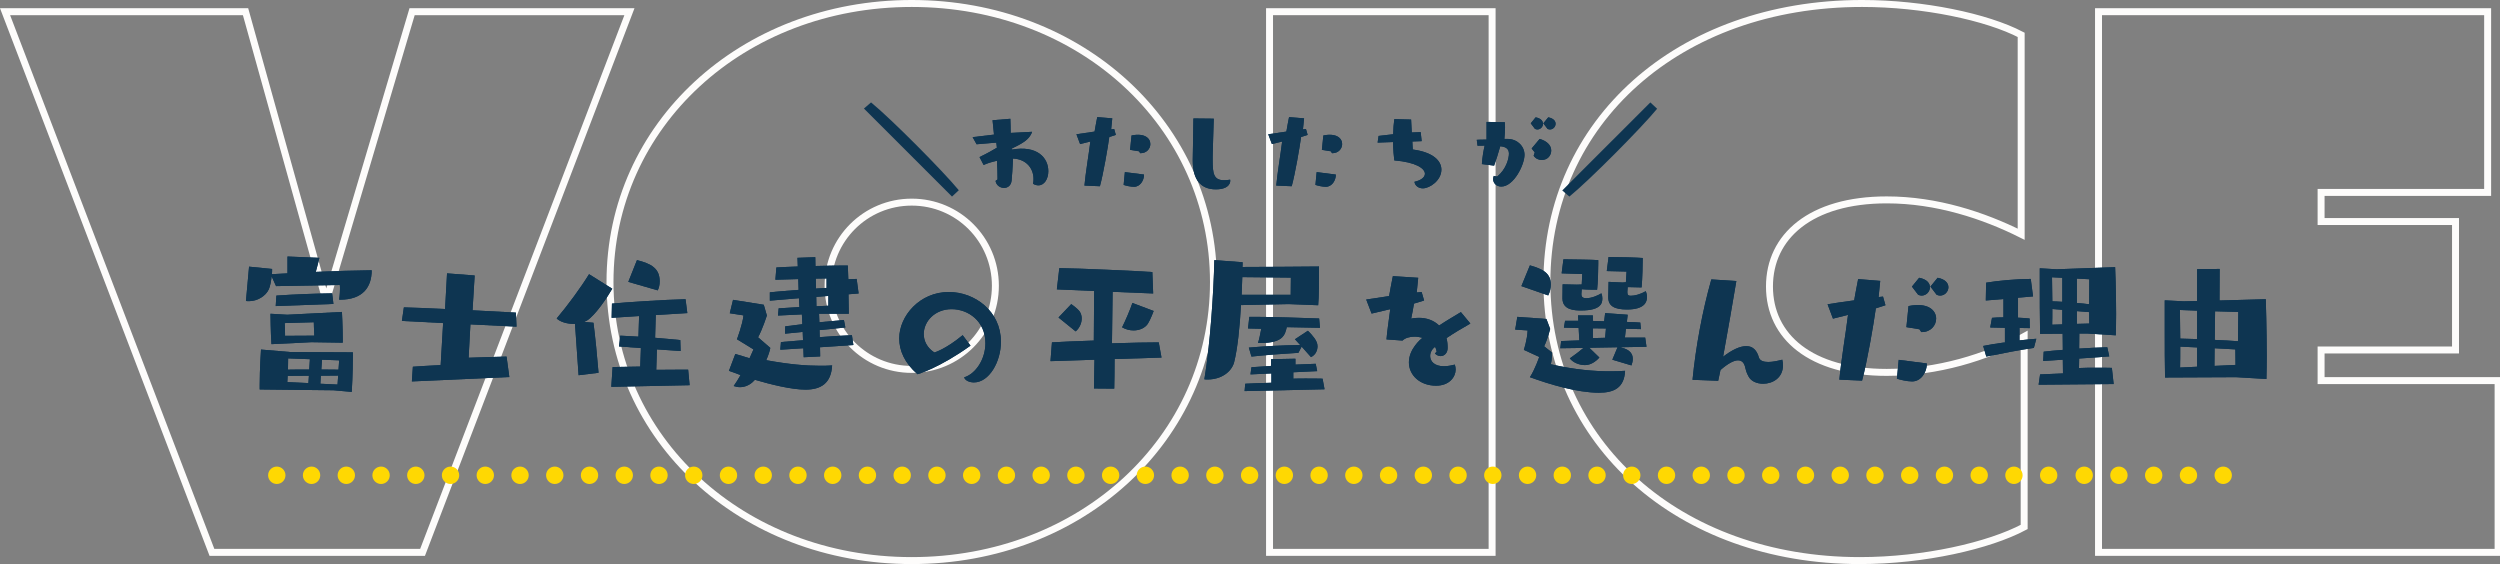 <svg width="718" height="162" viewBox="0 0 718 162" fill="none" xmlns="http://www.w3.org/2000/svg">
<rect x="0" y="0" width="718" height="162" fill="#808080" stroke="none"/>
<g clip-path="url(#clip0_29_25059)">
<path d="M1.452 3.358H70.521L93.473 85.717H93.901L118.355 3.358H180.775L121.358 158.639H60.869L1.452 3.358Z" stroke="#FDFCFB" stroke-width="1.999" stroke-miterlimit="10"/>
<path d="M261.849 0.999C310.541 0.999 348.508 35.959 348.508 80.999C348.508 126.04 310.541 160.999 261.849 160.999C213.157 160.999 175.191 126.039 175.191 80.999C175.191 35.96 213.158 0.999 261.849 0.999ZM261.849 106.093C275.149 106.093 285.874 95.369 285.874 82.071C285.874 68.774 275.149 58.05 261.849 58.05C248.551 58.05 237.825 68.774 237.825 82.071C237.825 95.369 248.551 106.093 261.849 106.093Z" stroke="#FDFCFB" stroke-width="1.999" stroke-miterlimit="10"/>
<path d="M364.612 3.358H428.533V158.639H364.612V3.358Z" stroke="#FDFCFB" stroke-width="1.999" stroke-miterlimit="10"/>
<path d="M534.792 0.999C552.38 0.999 570.613 4.86 580.48 10.008V67.272C569.755 61.911 556.242 57.407 541.87 57.407C519.991 57.407 508.193 67.916 508.193 82.286C508.193 96.656 519.991 106.951 541.87 106.951C556.242 106.951 570.613 102.661 581.338 96.656V151.347C571.256 156.709 552.595 160.999 534.148 160.999C482.239 160.999 444.272 127.112 444.272 80.999C444.272 35.101 482.024 0.999 534.792 0.999Z" stroke="#FDFCFB" stroke-width="1.999" stroke-miterlimit="10"/>
<path d="M602.695 3.358H714.45V55.262H666.616V63.626H705.226V100.516H666.616V109.31H717.452V158.639H602.695V3.358Z" stroke="#FDFCFB" stroke-width="1.999" stroke-miterlimit="10"/>
<path d="M286.499 51.538C286.499 50.068 286.434 47.766 286.339 46.167C284.899 46.486 283.588 46.871 282.501 47.382L281.318 45.111C283.588 44.024 285.123 43.13 286.306 42.426L286.146 40.956L280.487 41.435L279.335 39.388C280.167 39.261 283.588 38.877 285.475 38.654L285.059 34.529L290.176 34.113C290.239 35.168 290.239 36.703 290.271 38.174L296.411 37.855C295.643 40.252 293.245 41.339 290.558 42.682V42.97C297.914 41.659 301.079 45.336 301.079 49.173C301.079 51.347 299.96 53.233 298.233 53.233C297.754 53.233 297.242 53.105 296.699 52.785C296.794 52.337 296.827 51.858 296.827 51.41C296.827 48.341 294.748 45.719 290.943 45.527C290.847 48.277 290.623 50.803 290.527 51.89C290.367 53.329 289.376 53.969 288.353 53.969C287.266 53.969 286.114 53.233 285.923 51.954L286.499 51.538Z" fill="#0E3551"/>
<path d="M311.451 53.296C311.803 49.46 312.698 44.312 313.146 40.635L310.203 41.371L309.149 38.557C310.268 38.365 312.251 38.078 314.361 37.79C314.585 36.287 314.904 34.912 315.128 33.633L319.445 33.985L319.125 37.151L319.989 37.054L320.468 38.749L318.582 39.357V39.388C318.166 42.426 316.886 49.876 315.896 53.488L311.451 53.296ZM328.558 50.259C328.558 51.73 327.502 53.648 325.68 53.648C324.721 53.648 323.346 53.328 322.707 53.105L323.058 49.428L328.558 50.132V50.259ZM327.471 43.993L327.12 43.449L324.561 43.034L324.977 38.909C328.686 38.141 330.381 39.676 330.381 41.371C330.381 42.681 329.325 43.993 327.599 43.993H327.471Z" fill="#0E3551"/>
<path d="M348.276 45.879C348.276 49.844 348.533 51.762 351.57 51.762C352.082 51.762 352.657 51.698 353.297 51.602C353.329 51.698 353.329 51.826 353.329 51.922C353.329 52.114 353.329 54.383 349.172 54.383C344.696 54.383 342.553 51.379 342.553 46.167V45.847C342.585 42.65 342.745 36.639 342.745 34.018L348.596 34.081C348.533 36.671 348.309 42.554 348.276 44.888V45.879Z" fill="#0E3551"/>
<path d="M366.537 53.296C366.889 49.46 367.784 44.312 368.232 40.635L365.29 41.371L364.234 38.557C365.354 38.365 367.337 38.078 369.447 37.79C369.67 36.287 369.99 34.912 370.214 33.633L374.531 33.985L374.211 37.151L375.075 37.054L375.554 38.749L373.667 39.357V39.388C373.252 42.426 371.973 49.876 370.982 53.488L366.537 53.296ZM383.644 50.259C383.644 51.73 382.589 53.648 380.766 53.648C379.807 53.648 378.432 53.328 377.793 53.105L378.144 49.428L383.644 50.132V50.259ZM382.557 43.993L382.206 43.449L379.647 43.034L380.063 38.909C383.772 38.141 385.467 39.676 385.467 41.371C385.467 42.681 384.411 43.993 382.685 43.993H382.557Z" fill="#0E3551"/>
<path d="M405.624 40.635L405.751 42.937C411.731 43.736 413.97 46.262 413.97 48.724C413.97 51.793 410.644 54.095 408.629 54.095C407.414 54.095 406.359 53.328 406.232 52.209C408.15 51.793 409.237 50.898 409.237 49.907C409.237 48.373 406.647 46.582 400.444 46.07C400.283 44.983 400.123 43.001 400.092 40.795L395.647 40.955L395.935 39.036L400.123 38.556C400.156 37.022 400.252 35.52 400.444 34.208L405.272 34.336L405.464 38.045L408.022 37.949L408.309 40.539L405.624 40.635Z" fill="#0E3551"/>
<path d="M425.594 47.126C425.754 44.92 426.042 43.353 426.393 41.818C425.594 41.818 424.891 41.818 424.347 41.85L424.124 40.156C424.667 40.124 425.499 40.092 426.937 40.092V35.009L432.182 35.104C432.214 35.488 432.245 35.967 432.245 36.511C432.245 37.47 432.182 38.653 432.054 39.9H433.013C435.763 39.932 437.841 41.978 437.841 44.472C437.841 47.286 434.772 53.584 431.158 53.584C429.784 53.584 428.824 52.593 428.824 51.442C428.824 51.154 428.888 50.834 429.016 50.515C429.016 50.515 429.496 50.643 429.975 50.706C432.597 48.629 433.364 45.495 433.364 44.121C433.364 42.746 432.469 42.138 430.871 42.01C430.391 43.705 429.655 46.103 429.111 47.573L425.594 47.126ZM439.632 35.423L441.039 33.697C442.574 33.985 443.15 34.784 443.15 35.551C443.15 36.383 442.446 37.183 441.518 37.183C441.327 37.183 441.071 37.118 440.847 37.023L439.632 35.423ZM440.783 43.768L439.887 42.649L442.19 39.9C444.109 40.444 445.515 41.627 445.515 43.225C445.515 44.472 444.653 45.943 442.765 45.943C441.903 45.943 441.071 45.591 440.463 44.728L440.783 43.768ZM443.245 35.423L444.653 33.697C446.187 33.985 446.763 34.784 446.763 35.551C446.763 36.383 446.059 37.183 445.132 37.183C444.94 37.183 444.684 37.118 444.46 37.023L443.245 35.423Z" fill="#0E3551"/>
<path d="M97.407 86.069C97.407 86.069 97.642 84.473 97.642 82.97C97.642 82.548 97.642 82.172 97.595 81.843L79.279 82.172L78.011 79.354C77.87 80.716 77.588 82.219 77.212 83.064C76.32 85.036 73.924 86.492 71.53 86.492C71.201 86.492 70.919 86.492 70.637 86.445L71.53 76.584L78.152 77.241C78.152 77.616 78.152 78.18 78.104 78.744L82.566 78.509V73.672L91.725 74.048C91.49 75.175 91.067 76.677 90.692 78.086C96.28 77.851 102.104 77.664 106.753 77.616C106.753 82.359 104.311 86.069 97.642 86.069L97.407 86.069ZM95.763 112.085C95.763 112.085 75.427 111.851 74.582 111.851V110.535C74.582 105.934 74.958 100.392 74.958 100.392L83.271 101.097L101.352 101.19V101.801C101.352 103.444 101.305 107.953 101.023 112.555L95.763 112.085ZM89.423 98.279C89.423 98.279 78.762 98.843 77.964 98.843C77.729 95.697 77.682 90.108 77.682 90.108L82.472 90.389L98.206 89.591C98.206 89.591 98.441 93.771 98.441 97.48V98.42L89.423 98.279ZM79.185 87.901L79.373 84.895C84.68 84.52 89.987 84.331 95.388 84.238L95.763 87.29L79.185 87.901ZM81.768 92.785C81.768 92.785 81.862 94.428 81.862 95.79V96.448L90.269 96.4C90.175 95.039 90.127 92.55 90.127 92.55L81.768 92.785ZM88.719 107.906L82.613 107.952L82.519 109.737L88.578 110.019L88.719 107.906ZM89 103.162L82.754 102.928C82.754 102.928 82.754 104.337 82.707 106.168C84.398 106.121 86.559 106.121 88.813 106.121L89 103.162ZM92.147 107.906L92.006 110.207L96.938 110.442C96.985 109.69 97.031 108.799 97.126 107.859L92.147 107.906ZM92.476 103.304L92.288 106.121C94.073 106.121 95.811 106.168 97.219 106.168C97.314 104.665 97.407 103.491 97.407 103.491L92.476 103.304Z" fill="#0E3551"/>
<path d="M118.291 109.55L118.573 105.323C120.78 105.182 123.269 104.994 126.557 104.853C126.697 101.707 127.121 95.978 127.262 92.785L115.426 92.174L115.99 88.276C118.996 88.37 123.222 88.512 127.825 88.746L128.389 78.509L136.326 79.119L135.715 89.121L148.161 89.779L148.349 93.818L135.104 93.16L134.588 102.74C139.049 102.599 142.713 102.459 145.484 102.411L146.282 108.281L118.291 109.55Z" fill="#0E3551"/>
<path d="M166.17 107.765L165.137 93.02H164.715C162.836 93.02 160.91 92.456 159.877 91.469C163.117 87.619 166.875 82.501 169.176 78.744L175.845 82.923C174.295 85.6 170.961 90.531 168.612 92.033L167.767 92.456L170.444 92.691C170.913 96.259 171.571 102.834 171.9 107.06L166.17 107.765ZM175.563 111.099L175.939 105.416L183.876 105.276L184.064 99.969L177.771 99.5L178.146 96.4C179.461 96.448 181.293 96.588 183.36 96.682L183.548 90.766L175.657 91.282L175.751 87.196C179.461 86.82 190.921 86.069 196.886 85.929L197.402 89.92L188.338 90.484L188.15 97.011C190.733 97.246 193.269 97.433 195.383 97.668L195.476 100.814L188.667 100.345L188.479 106.215C191.391 106.168 193.504 106.168 195.383 106.168H197.637L198.06 110.629L175.563 111.099ZM180.448 80.95L182.937 74.705C187.07 75.738 189.465 77.1 189.465 80.81C189.465 81.749 189.277 82.641 188.901 83.393L180.448 80.95Z" fill="#0E3551"/>
<path d="M209.353 106.497L211.185 101.66L215.27 102.881C215.975 101.379 216.398 100.345 216.398 100.345L211.654 97.434C211.654 97.434 213.251 93.254 213.533 90.578L209.588 89.967L210.527 86.116L219.357 87.525L220.249 90.624C220.249 90.624 218.934 94.663 217.713 96.871L221.235 99.923C221.095 100.768 220.672 102.036 220.061 103.444C226.73 104.665 231.474 105.042 235.325 105.042C236.64 105.042 237.861 105.042 238.988 104.947C238.706 110.113 235.748 111.898 231.333 111.898C227.294 111.898 221.282 110.395 216.821 109.08C216.586 109.268 216.398 109.502 216.21 109.691C215.13 110.676 213.815 111.193 212.5 111.193C211.889 111.193 211.278 111.053 210.715 110.864C211.42 109.878 212.077 108.799 212.688 107.718L209.353 106.497ZM235.513 99.734L235.559 102.364L230.816 102.599L230.722 100.017L224.1 100.439L224.288 98.232C225.65 98.138 227.998 97.903 230.628 97.716L230.535 95.321L225.462 95.837L225.509 93.724C227.012 93.536 228.703 93.301 230.44 93.114L230.299 90.296L223.443 90.624L223.63 88.559L229.595 88.183L229.454 85.647L221.095 86.352V83.956C222.926 83.769 225.979 83.487 229.361 83.252L229.266 80.152L222.691 80.341L222.973 76.818C224.288 76.724 226.589 76.631 229.125 76.537L229.032 74.048L234.151 73.859L234.198 76.395C237.532 76.302 240.726 76.255 242.511 76.255H243.497L243.638 80.199L246.033 80.105L246.596 84.285L243.685 84.52C243.732 86.868 243.732 88.981 243.779 90.108H235.231L235.325 92.55L242.37 91.892L242.792 94.052L235.372 94.804L235.419 96.824C238.331 96.588 241.9 96.4 244.671 96.26L245.094 99.078L235.513 99.734ZM237.391 79.965L234.292 80.012L234.339 82.876L237.391 82.688V79.965ZM237.908 84.989L234.432 85.271C234.432 86.163 234.48 87.056 234.48 87.948L237.908 87.807V84.989Z" fill="#0E3551"/>
<path d="M278.734 99.264C269.716 105.745 263.516 107.482 263.516 107.482C259.759 104.242 258.256 100.626 258.256 97.198C258.256 90.717 264.174 83.861 272.487 83.861C280.048 83.861 287.469 89.45 287.469 98.137C287.469 103.961 284.041 109.83 279.72 109.83C278.358 109.83 277.184 109.267 276.902 108.374C280.19 107.389 283.007 103.209 283.007 98.56C283.007 92.22 278.076 88.792 273.285 88.792C268.542 88.792 265.301 92.268 265.301 95.93C265.301 97.902 266.241 99.875 268.354 101.236C268.354 101.236 271.548 100.344 276.479 96.259L278.734 99.264Z" fill="#0E3551"/>
<path d="M320.108 103.115C320.06 106.685 320.108 109.032 320.014 111.615L314.19 111.568L314.332 103.304L301.698 103.726L302.12 98.326C304.422 98.184 309.54 97.95 314.143 97.809L314.237 83.58L303.529 83.11L304.233 77.006C309.728 77.053 326.26 77.804 330.957 78.133L331.192 84.284L319.544 83.815L319.357 98.607C324.993 98.42 329.735 98.326 332.789 98.326L333.587 102.693L320.108 103.115ZM307.662 87.337C307.662 87.337 309.446 88.558 310.104 89.497C310.48 90.061 310.668 90.766 310.668 91.469C310.668 92.784 310.057 94.194 308.93 95.179C307.286 93.818 305.22 92.174 303.999 91.188L307.662 87.337ZM331.333 89.31C331.333 89.31 330.44 91.751 329.689 92.925C328.89 94.194 327.294 94.897 325.556 94.897C324.475 94.897 323.301 94.616 322.268 94.005C323.114 92.362 324.664 88.746 325.227 87.009L331.333 89.31Z" fill="#0E3551"/>
<path d="M370.124 87.337L356.411 87.619C356.082 93.818 355.424 100.157 354.439 104.055C353.687 106.825 350.728 108.986 346.829 108.986C346.547 108.986 346.22 108.986 345.891 108.939C347.534 99.218 348.568 83.956 348.755 74.705L356.88 75.315C356.88 75.738 356.88 76.208 356.833 76.677C362.798 76.63 373.318 76.63 378.813 76.537V77.898C378.813 80.34 378.813 85.553 378.579 87.666L370.124 87.337ZM356.787 79.589L356.598 84.66H370.688C370.688 82.735 370.735 79.729 370.735 79.729L356.787 79.589ZM357.444 112.32L357.632 110.206C359.746 110.113 361.295 110.019 365.146 109.924V107.248L359.135 107.53L359.417 105.464C361.107 105.323 363.032 105.229 365.053 105.088V103.162L372.05 103.022V104.713L377.874 104.478L378.297 106.591L371.44 106.919V108.751C372.708 108.704 373.835 108.704 374.962 108.704C376.512 108.704 378.061 108.704 379.846 108.751L380.41 111.804L357.444 112.32ZM369.561 93.959C369.044 96.213 368.481 98.513 362 98.513H361.295C361.624 97.528 361.953 95.93 362.234 94.428L358.43 94.334L358.806 91H360.684C365.71 91 373.412 91.282 378.86 91.469L379.095 94.146L369.561 93.959ZM373.835 99.547L372.896 101.332C368.857 101.566 363.221 101.988 359.417 102.411L358.665 99.829C362.939 99.453 367.87 99.171 373.412 99.078L371.909 97.433L375.62 94.992C375.62 94.992 377.592 96.823 378.156 98.279C378.297 98.607 378.39 99.031 378.39 99.453C378.39 100.58 377.874 101.941 376.512 102.552L373.835 99.547Z" fill="#0E3551"/>
<path d="M412.617 101.002C412.523 100.485 412.382 100.016 412.147 99.593C411.912 99.782 411.724 100.016 411.536 100.156C411.02 100.767 410.738 101.519 410.738 102.223C410.738 103.773 411.959 105.182 414.683 105.182C415.998 105.182 417.219 104.853 417.83 104.712C417.971 105.182 418.064 105.651 418.064 106.12C418.064 108.187 416.327 110.77 412.428 110.77C407.873 110.77 404.633 107.812 404.633 104.055C404.633 100.204 408.108 97.339 408.531 97.01C407.779 96.823 407.028 96.682 406.276 96.682C404.867 96.682 403.553 97.057 402.801 97.809L398.198 97.48C398.339 95.461 398.949 91.328 399.278 88.792L393.924 90.061L392.375 86.022C393.831 85.787 396.272 85.411 398.949 85.035C399.278 82.97 399.701 81.091 400.03 79.307L407.31 79.776L406.887 84.003L408.295 83.862L409 86.304L406.089 87.196V87.243C405.901 88.417 405.619 89.966 405.29 91.517C406.041 91.328 406.793 91.282 407.544 91.282C409.705 91.282 411.772 91.986 413.321 93.489C415.576 91.986 417.877 90.671 419.567 89.637L422.292 92.925C420.178 94.099 417.595 95.648 415.434 97.104C415.669 97.95 415.763 98.889 415.763 99.922C415.763 101.378 414.824 102.27 413.744 102.27C413.18 102.27 412.617 102.036 412.1 101.519L412.617 101.002Z" fill="#0E3551"/>
<path d="M437.652 100.486C437.652 100.486 438.638 97.48 438.732 94.897L435.163 94.663L435.773 91L444.134 91.611L445.213 94.475C445.213 94.475 444.508 97.34 443.476 99.453L445.777 101.285C445.777 101.285 445.73 103.398 445.401 104.618C452.4 106.216 457.988 106.638 462.356 106.638C463.999 106.638 465.455 106.591 466.724 106.497C466.489 111.381 463.53 112.79 459.209 112.79C452.963 112.79 444.932 110.348 439.39 108.328C440.846 106.121 442.067 102.506 442.067 102.506L437.652 100.486ZM436.947 82.172L439.39 76.208C443.194 77.288 445.401 78.509 445.401 81.75C445.401 82.735 445.166 83.815 444.65 84.849L436.947 82.172ZM463.06 103.304L464.563 99.734L456.438 99.876L459.35 102.693C457.378 104.853 455.593 104.853 455.17 104.853C453.667 104.853 451.835 104.196 450.849 102.928C452.211 101.989 453.667 100.862 454.794 99.923L448.125 100.016L448.36 97.951L453.574 97.762L453.385 94.194L449.159 94.099L449.487 92.127H453.291L453.198 90.578H457.471V92.174L460.712 92.269L460.993 89.92L467.475 90.389L467.24 92.456C468.743 92.503 470.105 92.55 471.091 92.643L471.279 94.523L466.958 94.428L466.677 96.964H472.5L472.876 99.594L465.268 99.734C467.1 100.157 468.931 100.861 468.931 103.116C468.931 103.68 468.79 104.29 468.555 104.947L463.06 103.304ZM454.183 84.567C454.183 85.412 454.794 85.647 455.546 85.647C457.283 85.647 459.068 84.755 459.914 84.238C460.101 84.66 460.195 85.178 460.195 85.694C460.195 86.915 459.961 89.168 454.137 89.168C452.4 89.168 448.736 89.122 448.736 85.694V85.553L448.783 81.655L452.869 81.75L454.277 81.702L454.419 78.696L448.501 78.509L449.017 74.47C452.117 74.517 457.189 74.564 459.021 74.705V75.739C459.021 77.805 458.927 81.045 458.692 83.204C455.499 83.204 454.277 83.064 454.277 83.064L454.183 84.332V84.567ZM461.229 94.334L457.471 94.288V97.105L460.993 97.011L461.229 94.334ZM467.381 84.05C467.381 84.802 467.756 84.942 468.367 84.942C469.448 84.942 471.044 84.567 472.641 83.627C472.876 84.097 473.016 84.707 473.016 85.318C473.016 86.727 472.312 88.887 467.287 88.887C463.671 88.887 461.886 87.901 461.886 85.365L461.98 80.95L466.066 81.139L466.958 81.045L467.146 77.993L461.464 77.851L461.98 73.812C465.079 73.812 469.964 73.954 471.796 74.094C471.796 75.832 471.702 80.012 471.467 82.548C468.649 82.453 467.475 82.453 467.475 82.453L467.381 83.675V84.05Z" fill="#0E3551"/>
<path d="M486.091 109.079C487.03 99.546 488.908 89.403 491.491 80.246L498.677 80.716C497.738 86.351 496.141 95.554 494.873 102.458C497.409 100.485 499.711 99.405 501.542 99.405C503.468 99.405 504.595 100.673 505.158 102.692C505.487 103.632 506.52 103.961 507.835 103.961C509.104 103.961 510.607 103.632 511.874 103.303C512.016 103.913 512.063 104.43 512.063 104.946C512.063 108.516 509.104 110.206 506.38 110.206C504.642 110.206 502.998 109.549 502.247 108.234C501.449 106.872 501.401 106.073 501.12 105.135C500.791 104.055 500.133 103.49 499.146 103.49C497.972 103.49 496.282 104.383 494.122 106.262C493.886 107.482 493.652 108.563 493.464 109.361L486.091 109.079Z" fill="#0E3551"/>
<path d="M528.258 109.033C528.776 103.397 530.09 95.837 530.748 90.437L526.427 91.517L524.877 87.384C526.521 87.103 529.433 86.68 532.533 86.258C532.861 84.05 533.331 82.03 533.659 80.152L540 80.669L539.53 85.318L540.799 85.177L541.503 87.666L538.732 88.558V88.605C538.121 93.067 536.242 104.008 534.787 109.315L528.258 109.033ZM553.385 104.571C553.385 106.732 551.835 109.55 549.158 109.55C547.749 109.55 545.73 109.079 544.79 108.751L545.307 103.351L553.385 104.384V104.571ZM551.789 95.368L551.271 94.569L547.514 93.959L548.125 87.901C553.573 86.774 556.062 89.028 556.062 91.517C556.062 93.442 554.512 95.368 551.976 95.368L551.789 95.368ZM549.112 82.312L551.178 79.776C553.432 80.199 554.277 81.373 554.277 82.501C554.277 83.722 553.245 84.895 551.882 84.895C551.6 84.895 551.224 84.802 550.896 84.66L549.112 82.312ZM554.419 82.312L556.485 79.776C558.739 80.199 559.585 81.373 559.585 82.501C559.585 83.722 558.552 84.895 557.189 84.895C556.907 84.895 556.531 84.802 556.203 84.66L554.419 82.312Z" fill="#0E3551"/>
<path d="M584.127 99.922C580.651 100.392 574.781 101.519 570.459 102.41L569.567 99.358C570.929 99.077 573.278 98.654 575.814 98.326V94.145L571.587 94.052L572.104 91.281C572.996 91.188 574.123 91.14 575.391 91.14V85.88L570.319 86.304L570.413 81.185C573.654 80.621 579.336 80.105 583.234 80.105L583.892 85.129L579.571 85.506V91.235C580.792 91.281 581.919 91.375 582.905 91.469L582.952 94.24L579.994 94.193V97.762C581.873 97.528 583.61 97.386 584.832 97.292L584.127 99.922ZM585.488 110.488L585.911 107.529L592.487 107.247L592.44 103.303L586.804 103.679L586.944 101.002C588.541 100.814 590.42 100.627 592.44 100.485L592.393 95.837C589.292 95.837 586.287 95.883 585.911 95.883C585.817 91.188 585.817 85.364 585.817 81.42V77.052L590.655 77.335L607.469 76.724C607.469 76.724 607.75 83.063 607.75 90.248C607.75 92.268 607.703 94.287 607.656 96.306L599.437 95.79H597.183L597.136 100.11C600.048 99.922 602.866 99.782 605.214 99.734L605.777 102.364L597.136 102.974L597.089 105.698C598.732 105.604 600.424 105.604 602.162 105.604C603.618 105.604 605.073 105.604 606.529 105.651L607.046 110.301L585.488 110.488ZM592.298 79.776L589.34 79.635C589.34 79.635 589.387 82.923 589.434 86.538C590.279 86.538 591.266 86.632 592.298 86.68V79.776ZM592.298 88.981L589.434 88.745C589.434 90.389 589.434 91.986 589.387 93.254L592.298 93.16V88.981ZM596.478 80.011V87.008C597.7 87.102 598.921 87.243 600.001 87.383C600.001 83.721 600.048 80.198 600.048 80.198L596.478 80.011ZM596.478 89.356V93.019L600.048 92.925C600.001 91.986 600.001 90.859 600.001 89.637L596.478 89.356Z" fill="#0E3551"/>
<path d="M642.183 108.328C642.183 108.328 622.599 108.422 621.801 108.422C621.707 104.853 621.707 99.312 621.707 94.663V86.258L627.248 86.539L631.005 86.445V77.288L637.487 77.241L637.441 86.304L650.731 85.929C650.731 85.929 651.013 94.334 651.013 102.411C651.013 104.618 650.967 106.825 650.92 108.845L642.183 108.328ZM631.005 89.215L626.074 89.028C626.074 89.028 626.122 93.02 626.169 97.246L631.005 97.386V89.215ZM631.005 99.782L626.169 99.547C626.169 101.895 626.169 104.149 626.122 105.558L631.005 105.323L631.005 99.782ZM636.031 100.016L635.984 105.088L642.043 104.806C642.043 103.679 641.996 102.083 641.996 100.345L636.031 100.016ZM642.841 89.591L636.172 89.403L636.078 97.622C638.426 97.715 640.774 97.856 642.748 97.997L642.841 89.591Z" fill="#0E3551"/>
<path d="M273.415 56.461L248.122 31.172L250.168 29.413C255.924 34.112 270.825 49.108 275.366 54.639L273.415 56.461Z" fill="#0E3551"/>
<path d="M286.499 51.538C286.499 50.068 286.434 47.766 286.339 46.167C284.899 46.486 283.588 46.871 282.501 47.382L281.318 45.111C283.588 44.024 285.123 43.13 286.306 42.426L286.146 40.956L280.487 41.435L279.335 39.388C280.167 39.261 283.588 38.877 285.475 38.654L285.059 34.529L290.176 34.113C290.239 35.168 290.239 36.703 290.271 38.174L296.411 37.855C295.643 40.252 293.245 41.339 290.558 42.682V42.97C297.914 41.659 301.079 45.336 301.079 49.173C301.079 51.347 299.96 53.233 298.233 53.233C297.754 53.233 297.242 53.105 296.699 52.785C296.794 52.337 296.827 51.858 296.827 51.41C296.827 48.341 294.748 45.719 290.943 45.527C290.847 48.277 290.623 50.803 290.527 51.89C290.367 53.329 289.376 53.969 288.353 53.969C287.266 53.969 286.114 53.233 285.923 51.954L286.499 51.538Z" fill="#0E3551"/>
<path d="M311.451 53.296C311.803 49.46 312.698 44.312 313.146 40.635L310.203 41.371L309.149 38.557C310.268 38.365 312.251 38.078 314.361 37.79C314.585 36.287 314.904 34.912 315.128 33.633L319.445 33.985L319.125 37.151L319.989 37.054L320.468 38.749L318.582 39.357V39.388C318.166 42.426 316.886 49.876 315.896 53.488L311.451 53.296ZM328.558 50.259C328.558 51.73 327.502 53.648 325.68 53.648C324.721 53.648 323.346 53.328 322.707 53.105L323.058 49.428L328.558 50.132V50.259ZM327.471 43.993L327.12 43.449L324.561 43.034L324.977 38.909C328.686 38.141 330.381 39.676 330.381 41.371C330.381 42.681 329.325 43.993 327.599 43.993H327.471Z" fill="#0E3551"/>
<path d="M348.276 45.879C348.276 49.844 348.533 51.762 351.57 51.762C352.082 51.762 352.657 51.698 353.297 51.602C353.329 51.698 353.329 51.826 353.329 51.922C353.329 52.114 353.329 54.383 349.172 54.383C344.696 54.383 342.553 51.379 342.553 46.167V45.847C342.585 42.65 342.745 36.639 342.745 34.018L348.596 34.081C348.533 36.671 348.309 42.554 348.276 44.888V45.879Z" fill="#0E3551"/>
<path d="M366.537 53.296C366.889 49.46 367.784 44.312 368.232 40.635L365.29 41.371L364.234 38.557C365.354 38.365 367.337 38.078 369.447 37.79C369.67 36.287 369.99 34.912 370.214 33.633L374.531 33.985L374.211 37.151L375.075 37.054L375.554 38.749L373.667 39.357V39.388C373.252 42.426 371.973 49.876 370.982 53.488L366.537 53.296ZM383.644 50.259C383.644 51.73 382.589 53.648 380.766 53.648C379.807 53.648 378.432 53.328 377.793 53.105L378.144 49.428L383.644 50.132V50.259ZM382.557 43.993L382.206 43.449L379.647 43.034L380.063 38.909C383.772 38.141 385.467 39.676 385.467 41.371C385.467 42.681 384.411 43.993 382.685 43.993H382.557Z" fill="#0E3551"/>
<path d="M405.624 40.635L405.751 42.937C411.731 43.736 413.97 46.262 413.97 48.724C413.97 51.793 410.644 54.095 408.629 54.095C407.414 54.095 406.359 53.328 406.232 52.209C408.15 51.793 409.237 50.898 409.237 49.907C409.237 48.373 406.647 46.582 400.444 46.07C400.283 44.983 400.123 43.001 400.092 40.795L395.647 40.955L395.935 39.036L400.123 38.556C400.156 37.022 400.252 35.52 400.444 34.208L405.272 34.336L405.464 38.045L408.022 37.949L408.309 40.539L405.624 40.635Z" fill="#0E3551"/>
<path d="M425.594 47.126C425.754 44.92 426.042 43.353 426.393 41.818C425.594 41.818 424.891 41.818 424.347 41.85L424.124 40.156C424.667 40.124 425.499 40.092 426.937 40.092V35.009L432.182 35.104C432.214 35.488 432.245 35.967 432.245 36.511C432.245 37.47 432.182 38.653 432.054 39.9H433.013C435.763 39.932 437.841 41.978 437.841 44.472C437.841 47.286 434.772 53.584 431.158 53.584C429.784 53.584 428.824 52.593 428.824 51.442C428.824 51.154 428.888 50.834 429.016 50.515C429.016 50.515 429.496 50.643 429.975 50.706C432.597 48.629 433.364 45.495 433.364 44.121C433.364 42.746 432.469 42.138 430.871 42.01C430.391 43.705 429.655 46.103 429.111 47.573L425.594 47.126ZM439.632 35.423L441.039 33.697C442.574 33.985 443.15 34.784 443.15 35.551C443.15 36.383 442.446 37.183 441.518 37.183C441.327 37.183 441.071 37.118 440.847 37.023L439.632 35.423ZM440.783 43.768L439.887 42.649L442.19 39.9C444.109 40.444 445.515 41.627 445.515 43.225C445.515 44.472 444.653 45.943 442.765 45.943C441.903 45.943 441.071 45.591 440.463 44.728L440.783 43.768ZM443.245 35.423L444.653 33.697C446.187 33.985 446.763 34.784 446.763 35.551C446.763 36.383 446.059 37.183 445.132 37.183C444.94 37.183 444.684 37.118 444.46 37.023L443.245 35.423Z" fill="#0E3551"/>
<path d="M448.681 54.703L473.974 29.413L475.924 31.235C471.384 36.767 456.483 51.762 450.727 56.461L448.681 54.703Z" fill="#0E3551"/>
<path d="M97.407 86.069C97.407 86.069 97.642 84.473 97.642 82.97C97.642 82.548 97.642 82.172 97.595 81.843L79.279 82.172L78.011 79.354C77.87 80.716 77.588 82.219 77.212 83.064C76.32 85.036 73.924 86.492 71.53 86.492C71.201 86.492 70.919 86.492 70.637 86.445L71.53 76.584L78.152 77.241C78.152 77.616 78.152 78.18 78.104 78.744L82.566 78.509V73.672L91.725 74.048C91.49 75.175 91.067 76.677 90.692 78.086C96.28 77.851 102.104 77.664 106.753 77.616C106.753 82.359 104.311 86.069 97.642 86.069L97.407 86.069ZM95.763 112.085C95.763 112.085 75.427 111.851 74.582 111.851V110.535C74.582 105.934 74.958 100.392 74.958 100.392L83.271 101.097L101.352 101.19V101.801C101.352 103.444 101.305 107.953 101.023 112.555L95.763 112.085ZM89.423 98.279C89.423 98.279 78.762 98.843 77.964 98.843C77.729 95.697 77.682 90.108 77.682 90.108L82.472 90.389L98.206 89.591C98.206 89.591 98.441 93.771 98.441 97.48V98.42L89.423 98.279ZM79.185 87.901L79.373 84.895C84.68 84.52 89.987 84.331 95.388 84.238L95.763 87.29L79.185 87.901ZM81.768 92.785C81.768 92.785 81.862 94.428 81.862 95.79V96.448L90.269 96.4C90.175 95.039 90.127 92.55 90.127 92.55L81.768 92.785ZM88.719 107.906L82.613 107.952L82.519 109.737L88.578 110.019L88.719 107.906ZM89 103.162L82.754 102.928C82.754 102.928 82.754 104.337 82.707 106.168C84.398 106.121 86.559 106.121 88.813 106.121L89 103.162ZM92.147 107.906L92.006 110.207L96.938 110.442C96.985 109.69 97.031 108.799 97.126 107.859L92.147 107.906ZM92.476 103.304L92.288 106.121C94.073 106.121 95.811 106.168 97.219 106.168C97.314 104.665 97.407 103.491 97.407 103.491L92.476 103.304Z" fill="#0E3551"/>
<path d="M118.291 109.55L118.573 105.323C120.78 105.182 123.269 104.994 126.557 104.853C126.697 101.707 127.121 95.978 127.262 92.785L115.426 92.174L115.99 88.276C118.996 88.37 123.222 88.512 127.825 88.746L128.389 78.509L136.326 79.119L135.715 89.121L148.161 89.779L148.349 93.818L135.104 93.16L134.588 102.74C139.049 102.599 142.713 102.459 145.484 102.411L146.282 108.281L118.291 109.55Z" fill="#0E3551"/>
<path d="M166.17 107.765L165.137 93.02H164.715C162.836 93.02 160.91 92.456 159.877 91.469C163.117 87.619 166.875 82.501 169.176 78.744L175.845 82.923C174.295 85.6 170.961 90.531 168.612 92.033L167.767 92.456L170.444 92.691C170.913 96.259 171.571 102.834 171.9 107.06L166.17 107.765ZM175.563 111.099L175.939 105.416L183.876 105.276L184.064 99.969L177.771 99.5L178.146 96.4C179.461 96.448 181.293 96.588 183.36 96.682L183.548 90.766L175.657 91.282L175.751 87.196C179.461 86.82 190.921 86.069 196.886 85.929L197.402 89.92L188.338 90.484L188.15 97.011C190.733 97.246 193.269 97.433 195.383 97.668L195.476 100.814L188.667 100.345L188.479 106.215C191.391 106.168 193.504 106.168 195.383 106.168H197.637L198.06 110.629L175.563 111.099ZM180.448 80.95L182.937 74.705C187.07 75.738 189.465 77.1 189.465 80.81C189.465 81.749 189.277 82.641 188.901 83.393L180.448 80.95Z" fill="#0E3551"/>
<path d="M209.353 106.497L211.185 101.66L215.27 102.881C215.975 101.379 216.398 100.345 216.398 100.345L211.654 97.434C211.654 97.434 213.251 93.254 213.533 90.578L209.588 89.967L210.527 86.116L219.357 87.525L220.249 90.624C220.249 90.624 218.934 94.663 217.713 96.871L221.235 99.923C221.095 100.768 220.672 102.036 220.061 103.444C226.73 104.665 231.474 105.042 235.325 105.042C236.64 105.042 237.861 105.042 238.988 104.947C238.706 110.113 235.748 111.898 231.333 111.898C227.294 111.898 221.282 110.395 216.821 109.08C216.586 109.268 216.398 109.502 216.21 109.691C215.13 110.676 213.815 111.193 212.5 111.193C211.889 111.193 211.278 111.053 210.715 110.864C211.42 109.878 212.077 108.799 212.688 107.718L209.353 106.497ZM235.513 99.734L235.559 102.364L230.816 102.599L230.722 100.017L224.1 100.439L224.288 98.232C225.65 98.138 227.998 97.903 230.628 97.716L230.535 95.321L225.462 95.837L225.509 93.724C227.012 93.536 228.703 93.301 230.44 93.114L230.299 90.296L223.443 90.624L223.63 88.559L229.595 88.183L229.454 85.647L221.095 86.352V83.956C222.926 83.769 225.979 83.487 229.361 83.252L229.266 80.152L222.691 80.341L222.973 76.818C224.288 76.724 226.589 76.631 229.125 76.537L229.032 74.048L234.151 73.859L234.198 76.395C237.532 76.302 240.726 76.255 242.511 76.255H243.497L243.638 80.199L246.033 80.105L246.596 84.285L243.685 84.52C243.732 86.868 243.732 88.981 243.779 90.108H235.231L235.325 92.55L242.37 91.892L242.792 94.052L235.372 94.804L235.419 96.824C238.331 96.588 241.9 96.4 244.671 96.26L245.094 99.078L235.513 99.734ZM237.391 79.965L234.292 80.012L234.339 82.876L237.391 82.688V79.965ZM237.908 84.989L234.432 85.271C234.432 86.163 234.48 87.056 234.48 87.948L237.908 87.807V84.989Z" fill="#0E3551"/>
<path d="M278.734 99.264C269.716 105.745 263.516 107.482 263.516 107.482C259.759 104.242 258.256 100.626 258.256 97.198C258.256 90.717 264.174 83.861 272.487 83.861C280.048 83.861 287.469 89.45 287.469 98.137C287.469 103.961 284.041 109.83 279.72 109.83C278.358 109.83 277.184 109.267 276.902 108.374C280.19 107.389 283.007 103.209 283.007 98.56C283.007 92.22 278.076 88.792 273.285 88.792C268.542 88.792 265.301 92.268 265.301 95.93C265.301 97.902 266.241 99.875 268.354 101.236C268.354 101.236 271.548 100.344 276.479 96.259L278.734 99.264Z" fill="#0E3551"/>
<path d="M320.108 103.115C320.06 106.685 320.108 109.032 320.014 111.615L314.19 111.568L314.332 103.304L301.698 103.726L302.12 98.326C304.422 98.184 309.54 97.95 314.143 97.809L314.237 83.58L303.529 83.11L304.233 77.006C309.728 77.053 326.26 77.804 330.957 78.133L331.192 84.284L319.544 83.815L319.357 98.607C324.993 98.42 329.735 98.326 332.789 98.326L333.587 102.693L320.108 103.115ZM307.662 87.337C307.662 87.337 309.446 88.558 310.104 89.497C310.48 90.061 310.668 90.766 310.668 91.469C310.668 92.784 310.057 94.194 308.93 95.179C307.286 93.818 305.22 92.174 303.999 91.188L307.662 87.337ZM331.333 89.31C331.333 89.31 330.44 91.751 329.689 92.925C328.89 94.194 327.294 94.897 325.556 94.897C324.475 94.897 323.301 94.616 322.268 94.005C323.114 92.362 324.664 88.746 325.227 87.009L331.333 89.31Z" fill="#0E3551"/>
<path d="M370.124 87.337L356.411 87.619C356.082 93.818 355.424 100.157 354.439 104.055C353.687 106.825 350.728 108.986 346.829 108.986C346.547 108.986 346.22 108.986 345.891 108.939C347.534 99.218 348.568 83.956 348.755 74.705L356.88 75.315C356.88 75.738 356.88 76.208 356.833 76.677C362.798 76.63 373.318 76.63 378.813 76.537V77.898C378.813 80.34 378.813 85.553 378.579 87.666L370.124 87.337ZM356.787 79.589L356.598 84.66H370.688C370.688 82.735 370.735 79.729 370.735 79.729L356.787 79.589ZM357.444 112.32L357.632 110.206C359.746 110.113 361.295 110.019 365.146 109.924V107.248L359.135 107.53L359.417 105.464C361.107 105.323 363.032 105.229 365.053 105.088V103.162L372.05 103.022V104.713L377.874 104.478L378.297 106.591L371.44 106.919V108.751C372.708 108.704 373.835 108.704 374.962 108.704C376.512 108.704 378.061 108.704 379.846 108.751L380.41 111.804L357.444 112.32ZM369.561 93.959C369.044 96.213 368.481 98.513 362 98.513H361.295C361.624 97.528 361.953 95.93 362.234 94.428L358.43 94.334L358.806 91H360.684C365.71 91 373.412 91.282 378.86 91.469L379.095 94.146L369.561 93.959ZM373.835 99.547L372.896 101.332C368.857 101.566 363.221 101.988 359.417 102.411L358.665 99.829C362.939 99.453 367.87 99.171 373.412 99.078L371.909 97.433L375.62 94.992C375.62 94.992 377.592 96.823 378.156 98.279C378.297 98.607 378.39 99.031 378.39 99.453C378.39 100.58 377.874 101.941 376.512 102.552L373.835 99.547Z" fill="#0E3551"/>
<path d="M412.617 101.002C412.523 100.485 412.382 100.016 412.147 99.593C411.912 99.782 411.724 100.016 411.536 100.156C411.02 100.767 410.738 101.519 410.738 102.223C410.738 103.773 411.959 105.182 414.683 105.182C415.998 105.182 417.219 104.853 417.83 104.712C417.971 105.182 418.064 105.651 418.064 106.12C418.064 108.187 416.327 110.77 412.428 110.77C407.873 110.77 404.633 107.812 404.633 104.055C404.633 100.204 408.108 97.339 408.531 97.01C407.779 96.823 407.028 96.682 406.276 96.682C404.867 96.682 403.553 97.057 402.801 97.809L398.198 97.48C398.339 95.461 398.949 91.328 399.278 88.792L393.924 90.061L392.375 86.022C393.831 85.787 396.272 85.411 398.949 85.035C399.278 82.97 399.701 81.091 400.03 79.307L407.31 79.776L406.887 84.003L408.295 83.862L409 86.304L406.089 87.196V87.243C405.901 88.417 405.619 89.966 405.29 91.517C406.041 91.328 406.793 91.282 407.544 91.282C409.705 91.282 411.772 91.986 413.321 93.489C415.576 91.986 417.877 90.671 419.567 89.637L422.292 92.925C420.178 94.099 417.595 95.648 415.434 97.104C415.669 97.95 415.763 98.889 415.763 99.922C415.763 101.378 414.824 102.27 413.744 102.27C413.18 102.27 412.617 102.036 412.1 101.519L412.617 101.002Z" fill="#0E3551"/>
<path d="M437.652 100.486C437.652 100.486 438.638 97.48 438.732 94.897L435.163 94.663L435.773 91L444.134 91.611L445.213 94.475C445.213 94.475 444.508 97.34 443.476 99.453L445.777 101.285C445.777 101.285 445.73 103.398 445.401 104.618C452.4 106.216 457.988 106.638 462.356 106.638C463.999 106.638 465.455 106.591 466.724 106.497C466.489 111.381 463.53 112.79 459.209 112.79C452.963 112.79 444.932 110.348 439.39 108.328C440.846 106.121 442.067 102.506 442.067 102.506L437.652 100.486ZM436.947 82.172L439.39 76.208C443.194 77.288 445.401 78.509 445.401 81.75C445.401 82.735 445.166 83.815 444.65 84.849L436.947 82.172ZM463.06 103.304L464.563 99.734L456.438 99.876L459.35 102.693C457.378 104.853 455.593 104.853 455.17 104.853C453.667 104.853 451.835 104.196 450.849 102.928C452.211 101.989 453.667 100.862 454.794 99.923L448.125 100.016L448.36 97.951L453.574 97.762L453.385 94.194L449.159 94.099L449.487 92.127H453.291L453.198 90.578H457.471V92.174L460.712 92.269L460.993 89.92L467.475 90.389L467.24 92.456C468.743 92.503 470.105 92.55 471.091 92.643L471.279 94.523L466.958 94.428L466.677 96.964H472.5L472.876 99.594L465.268 99.734C467.1 100.157 468.931 100.861 468.931 103.116C468.931 103.68 468.79 104.29 468.555 104.947L463.06 103.304ZM454.183 84.567C454.183 85.412 454.794 85.647 455.546 85.647C457.283 85.647 459.068 84.755 459.914 84.238C460.101 84.66 460.195 85.178 460.195 85.694C460.195 86.915 459.961 89.168 454.137 89.168C452.4 89.168 448.736 89.122 448.736 85.694V85.553L448.783 81.655L452.869 81.75L454.277 81.702L454.419 78.696L448.501 78.509L449.017 74.47C452.117 74.517 457.189 74.564 459.021 74.705V75.739C459.021 77.805 458.927 81.045 458.692 83.204C455.499 83.204 454.277 83.064 454.277 83.064L454.183 84.332V84.567ZM461.229 94.334L457.471 94.288V97.105L460.993 97.011L461.229 94.334ZM467.381 84.05C467.381 84.802 467.756 84.942 468.367 84.942C469.448 84.942 471.044 84.567 472.641 83.627C472.876 84.097 473.016 84.707 473.016 85.318C473.016 86.727 472.312 88.887 467.287 88.887C463.671 88.887 461.886 87.901 461.886 85.365L461.98 80.95L466.066 81.139L466.958 81.045L467.146 77.993L461.464 77.851L461.98 73.812C465.079 73.812 469.964 73.954 471.796 74.094C471.796 75.832 471.702 80.012 471.467 82.548C468.649 82.453 467.475 82.453 467.475 82.453L467.381 83.675V84.05Z" fill="#0E3551"/>
<path d="M486.091 109.079C487.03 99.546 488.908 89.403 491.491 80.246L498.677 80.716C497.738 86.351 496.141 95.554 494.873 102.458C497.409 100.485 499.711 99.405 501.542 99.405C503.468 99.405 504.595 100.673 505.158 102.692C505.487 103.632 506.52 103.961 507.835 103.961C509.104 103.961 510.607 103.632 511.874 103.303C512.016 103.913 512.063 104.43 512.063 104.946C512.063 108.516 509.104 110.206 506.38 110.206C504.642 110.206 502.998 109.549 502.247 108.234C501.449 106.872 501.401 106.073 501.12 105.135C500.791 104.055 500.133 103.49 499.146 103.49C497.972 103.49 496.282 104.383 494.122 106.262C493.886 107.482 493.652 108.563 493.464 109.361L486.091 109.079Z" fill="#0E3551"/>
<path d="M528.258 109.033C528.776 103.397 530.09 95.837 530.748 90.437L526.427 91.517L524.877 87.384C526.521 87.103 529.433 86.68 532.533 86.258C532.861 84.05 533.331 82.03 533.659 80.152L540 80.669L539.53 85.318L540.799 85.177L541.503 87.666L538.732 88.558V88.605C538.121 93.067 536.242 104.008 534.787 109.315L528.258 109.033ZM553.385 104.571C553.385 106.732 551.835 109.55 549.158 109.55C547.749 109.55 545.73 109.079 544.79 108.751L545.307 103.351L553.385 104.384V104.571ZM551.789 95.368L551.271 94.569L547.514 93.959L548.125 87.901C553.573 86.774 556.062 89.028 556.062 91.517C556.062 93.442 554.512 95.368 551.976 95.368L551.789 95.368ZM549.112 82.312L551.178 79.776C553.432 80.199 554.277 81.373 554.277 82.501C554.277 83.722 553.245 84.895 551.882 84.895C551.6 84.895 551.224 84.802 550.896 84.66L549.112 82.312ZM554.419 82.312L556.485 79.776C558.739 80.199 559.585 81.373 559.585 82.501C559.585 83.722 558.552 84.895 557.189 84.895C556.907 84.895 556.531 84.802 556.203 84.66L554.419 82.312Z" fill="#0E3551"/>
<path d="M584.127 99.922C580.651 100.392 574.781 101.519 570.459 102.41L569.567 99.358C570.929 99.077 573.278 98.654 575.814 98.326V94.145L571.587 94.052L572.104 91.281C572.996 91.188 574.123 91.14 575.391 91.14V85.88L570.319 86.304L570.413 81.185C573.654 80.621 579.336 80.105 583.234 80.105L583.892 85.129L579.571 85.506V91.235C580.792 91.281 581.919 91.375 582.905 91.469L582.952 94.24L579.994 94.193V97.762C581.873 97.528 583.61 97.386 584.832 97.292L584.127 99.922ZM585.488 110.488L585.911 107.529L592.487 107.247L592.44 103.303L586.804 103.679L586.944 101.002C588.541 100.814 590.42 100.627 592.44 100.485L592.393 95.837C589.292 95.837 586.287 95.883 585.911 95.883C585.817 91.188 585.817 85.364 585.817 81.42V77.052L590.655 77.335L607.469 76.724C607.469 76.724 607.75 83.063 607.75 90.248C607.75 92.268 607.703 94.287 607.656 96.306L599.437 95.79H597.183L597.136 100.11C600.048 99.922 602.866 99.782 605.214 99.734L605.777 102.364L597.136 102.974L597.089 105.698C598.732 105.604 600.424 105.604 602.162 105.604C603.618 105.604 605.073 105.604 606.529 105.651L607.046 110.301L585.488 110.488ZM592.298 79.776L589.34 79.635C589.34 79.635 589.387 82.923 589.434 86.538C590.279 86.538 591.266 86.632 592.298 86.68V79.776ZM592.298 88.981L589.434 88.745C589.434 90.389 589.434 91.986 589.387 93.254L592.298 93.16V88.981ZM596.478 80.011V87.008C597.7 87.102 598.921 87.243 600.001 87.383C600.001 83.721 600.048 80.198 600.048 80.198L596.478 80.011ZM596.478 89.356V93.019L600.048 92.925C600.001 91.986 600.001 90.859 600.001 89.637L596.478 89.356Z" fill="#0E3551"/>
<path d="M642.183 108.328C642.183 108.328 622.599 108.422 621.801 108.422C621.707 104.853 621.707 99.312 621.707 94.663V86.258L627.248 86.539L631.005 86.445V77.288L637.487 77.241L637.441 86.304L650.731 85.929C650.731 85.929 651.013 94.334 651.013 102.411C651.013 104.618 650.967 106.825 650.92 108.845L642.183 108.328ZM631.005 89.215L626.074 89.028C626.074 89.028 626.122 93.02 626.169 97.246L631.005 97.386V89.215ZM631.005 99.782L626.169 99.547C626.169 101.895 626.169 104.149 626.122 105.558L631.005 105.323L631.005 99.782ZM636.031 100.016L635.984 105.088L642.043 104.806C642.043 103.679 641.996 102.083 641.996 100.345L636.031 100.016ZM642.841 89.591L636.172 89.403L636.078 97.622C638.426 97.715 640.774 97.856 642.748 97.997L642.841 89.591Z" fill="#0E3551"/>
<ellipse cx="119.42" cy="136.5" rx="2.494" ry="2.5" fill="#FFD802"/>
<ellipse cx="109.442" cy="136.5" rx="2.494" ry="2.5" fill="#FFD802"/>
<ellipse cx="99.459" cy="136.5" rx="2.494" ry="2.5" fill="#FFD802"/>
<ellipse cx="89.477" cy="136.5" rx="2.494" ry="2.5" fill="#FFD802"/>
<ellipse cx="79.495" cy="136.5" rx="2.494" ry="2.5" fill="#FFD802"/>
<ellipse cx="159.331" cy="136.5" rx="2.494" ry="2.5" fill="#FFD802"/>
<ellipse cx="199.243" cy="136.5" rx="2.494" ry="2.5" fill="#FFD802"/>
<ellipse cx="239.155" cy="136.5" rx="2.494" ry="2.5" fill="#FFD802"/>
<ellipse cx="279.066" cy="136.5" rx="2.494" ry="2.5" fill="#FFD802"/>
<ellipse cx="318.977" cy="136.5" rx="2.494" ry="2.5" fill="#FFD802"/>
<ellipse cx="358.889" cy="136.5" rx="2.494" ry="2.5" fill="#FFD802"/>
<ellipse cx="398.801" cy="136.5" rx="2.494" ry="2.5" fill="#FFD802"/>
<ellipse cx="438.712" cy="136.5" rx="2.494" ry="2.5" fill="#FFD802"/>
<ellipse cx="478.624" cy="136.5" rx="2.494" ry="2.5" fill="#FFD802"/>
<ellipse cx="129.397" cy="136.5" rx="2.494" ry="2.5" fill="#FFD802"/>
<ellipse cx="169.309" cy="136.5" rx="2.494" ry="2.5" fill="#FFD802"/>
<ellipse cx="209.221" cy="136.5" rx="2.494" ry="2.5" fill="#FFD802"/>
<ellipse cx="249.132" cy="136.5" rx="2.494" ry="2.5" fill="#FFD802"/>
<ellipse cx="289.044" cy="136.5" rx="2.494" ry="2.5" fill="#FFD802"/>
<ellipse cx="328.955" cy="136.5" rx="2.494" ry="2.5" fill="#FFD802"/>
<ellipse cx="368.867" cy="136.5" rx="2.494" ry="2.5" fill="#FFD802"/>
<ellipse cx="408.779" cy="136.5" rx="2.494" ry="2.5" fill="#FFD802"/>
<ellipse cx="448.69" cy="136.5" rx="2.494" ry="2.5" fill="#FFD802"/>
<ellipse cx="488.602" cy="136.5" rx="2.494" ry="2.5" fill="#FFD802"/>
<ellipse cx="139.375" cy="136.5" rx="2.494" ry="2.5" fill="#FFD802"/>
<ellipse cx="179.287" cy="136.5" rx="2.494" ry="2.5" fill="#FFD802"/>
<ellipse cx="219.199" cy="136.5" rx="2.494" ry="2.5" fill="#FFD802"/>
<ellipse cx="259.11" cy="136.5" rx="2.494" ry="2.5" fill="#FFD802"/>
<ellipse cx="299.022" cy="136.5" rx="2.494" ry="2.5" fill="#FFD802"/>
<ellipse cx="338.933" cy="136.5" rx="2.494" ry="2.5" fill="#FFD802"/>
<ellipse cx="378.845" cy="136.5" rx="2.494" ry="2.5" fill="#FFD802"/>
<ellipse cx="418.757" cy="136.5" rx="2.494" ry="2.5" fill="#FFD802"/>
<ellipse cx="458.668" cy="136.5" rx="2.494" ry="2.5" fill="#FFD802"/>
<ellipse cx="498.58" cy="136.5" rx="2.494" ry="2.5" fill="#FFD802"/>
<ellipse cx="149.353" cy="136.5" rx="2.494" ry="2.5" fill="#FFD802"/>
<ellipse cx="189.265" cy="136.5" rx="2.494" ry="2.5" fill="#FFD802"/>
<ellipse cx="229.177" cy="136.5" rx="2.494" ry="2.5" fill="#FFD802"/>
<ellipse cx="269.088" cy="136.5" rx="2.494" ry="2.5" fill="#FFD802"/>
<ellipse cx="309" cy="136.5" rx="2.494" ry="2.5" fill="#FFD802"/>
<ellipse cx="348.911" cy="136.5" rx="2.494" ry="2.5" fill="#FFD802"/>
<ellipse cx="388.823" cy="136.5" rx="2.494" ry="2.5" fill="#FFD802"/>
<ellipse cx="428.734" cy="136.5" rx="2.494" ry="2.5" fill="#FFD802"/>
<ellipse cx="468.646" cy="136.5" rx="2.494" ry="2.5" fill="#FFD802"/>
<ellipse cx="508.557" cy="136.5" rx="2.494" ry="2.5" fill="#FFD802"/>
<ellipse cx="518.535" cy="136.5" rx="2.494" ry="2.5" fill="#FFD802"/>
<ellipse cx="528.513" cy="136.5" rx="2.494" ry="2.5" fill="#FFD802"/>
<ellipse cx="538.492" cy="136.5" rx="2.494" ry="2.5" fill="#FFD802"/>
<ellipse cx="548.469" cy="136.5" rx="2.494" ry="2.5" fill="#FFD802"/>
<ellipse cx="558.447" cy="136.5" rx="2.494" ry="2.5" fill="#FFD802"/>
<ellipse cx="568.425" cy="136.5" rx="2.494" ry="2.5" fill="#FFD802"/>
<ellipse cx="578.403" cy="136.5" rx="2.494" ry="2.5" fill="#FFD802"/>
<ellipse cx="588.381" cy="136.5" rx="2.494" ry="2.5" fill="#FFD802"/>
<ellipse cx="598.58" cy="136.5" rx="2.494" ry="2.5" fill="#FFD802"/>
<ellipse cx="608.558" cy="136.5" rx="2.494" ry="2.5" fill="#FFD802"/>
<ellipse cx="628.528" cy="136.5" rx="2.494" ry="2.5" fill="#FFD802"/>
<ellipse cx="618.536" cy="136.5" rx="2.494" ry="2.5" fill="#FFD802"/>
<ellipse cx="638.506" cy="136.5" rx="2.494" ry="2.5" fill="#FFD802"/>
</g>
<defs>
<clipPath id="clip0_29_25059">
<rect width="718" height="162" fill="white"/>
</clipPath>
</defs>
</svg>
